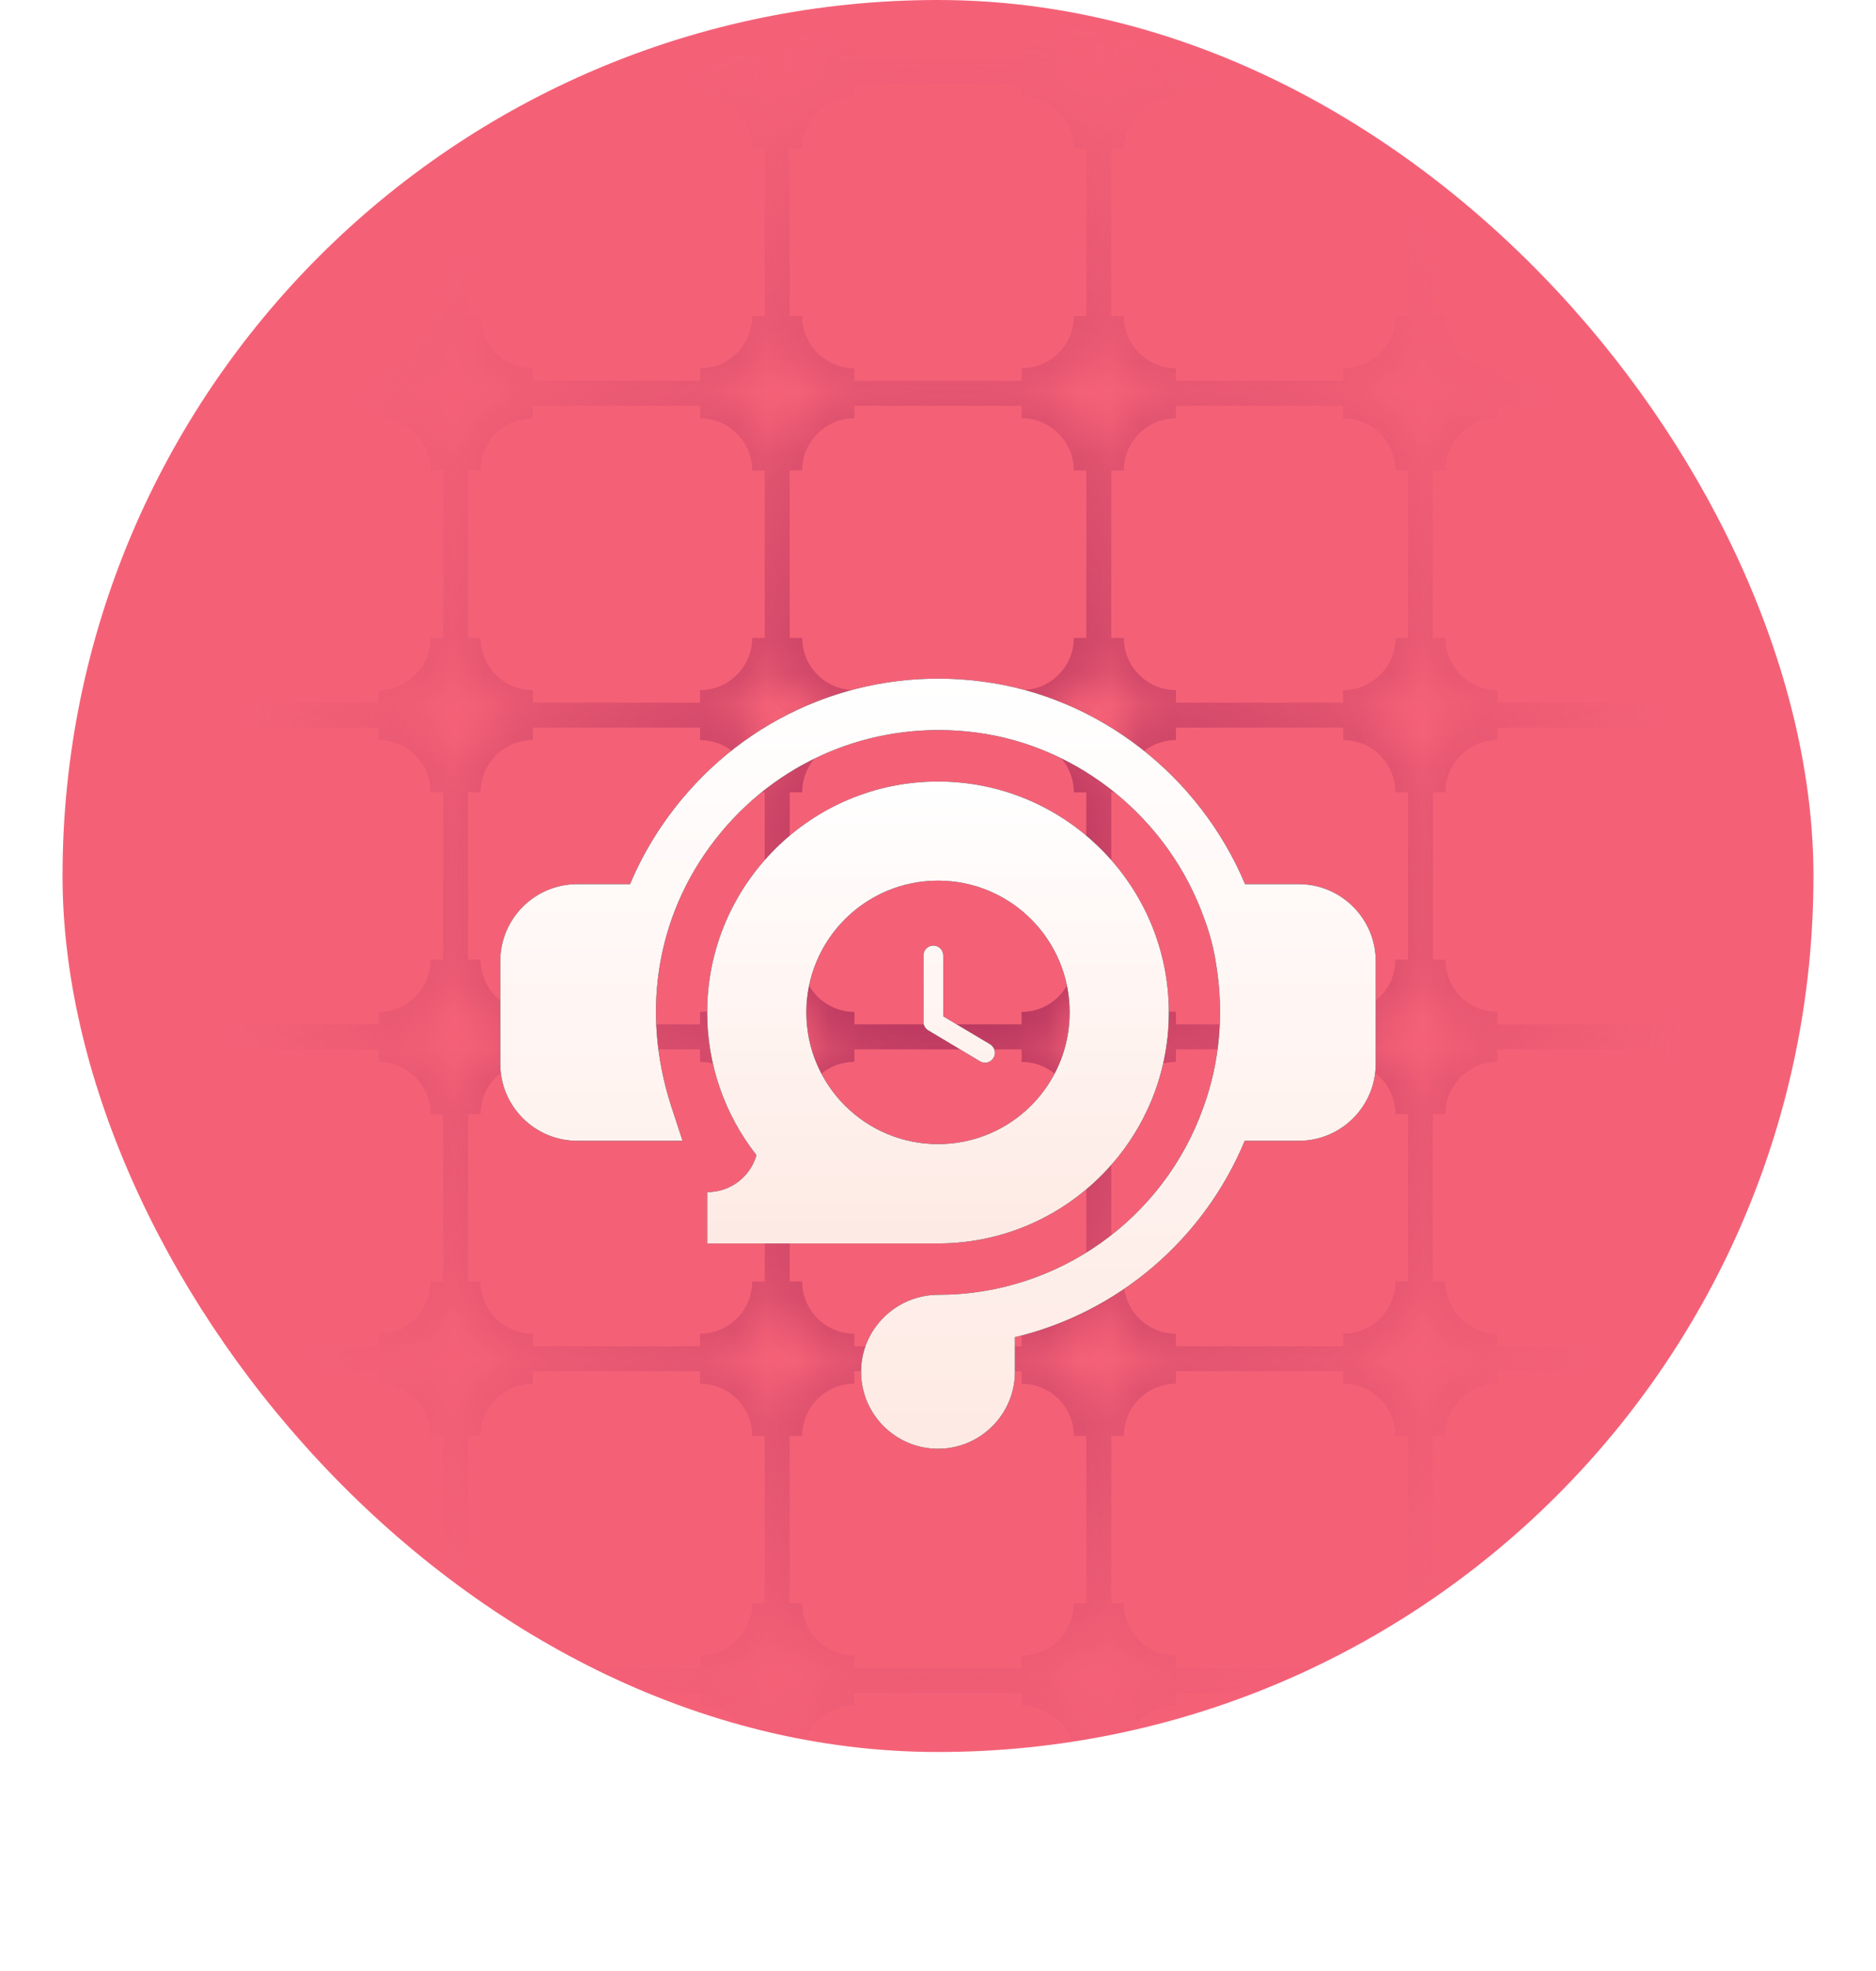 <svg width="60" height="63" viewBox="0 0 60 63" fill="none" xmlns="http://www.w3.org/2000/svg">
<rect x="2" width="56" height="56" rx="28" fill="#F46177"/>
<g clip-path="url(#clip0_5361_20638)">
<mask id="path-3-inside-1_5361_20638" fill="white">
<path d="M35.143 30.674C35.143 32.038 36.248 33.143 37.611 33.143H42.96C44.323 33.143 45.429 32.038 45.429 30.674V25.326C45.429 23.962 44.323 22.857 42.96 22.857H37.611C36.248 22.857 35.143 23.962 35.143 25.326V30.674Z"/>
<path d="M35.143 40.96C35.143 42.323 36.248 43.429 37.611 43.429H42.96C44.323 43.429 45.429 42.323 45.429 40.96V35.611C45.429 34.248 44.323 33.143 42.96 33.143H37.611C36.248 33.143 35.143 34.248 35.143 35.611V40.96Z"/>
<path d="M35.143 51.246C35.143 52.609 36.248 53.714 37.611 53.714H42.96C44.323 53.714 45.429 52.609 45.429 51.246V45.897C45.429 44.534 44.323 43.429 42.96 43.429H37.611C36.248 43.429 35.143 44.534 35.143 45.897V51.246Z"/>
<path d="M35.143 61.531C35.143 62.895 36.248 64 37.611 64H42.96C44.323 64 45.429 62.895 45.429 61.531V56.183C45.429 54.819 44.323 53.714 42.96 53.714H37.611C36.248 53.714 35.143 54.819 35.143 56.183V61.531Z"/>
<path d="M35.143 20.389C35.143 21.752 36.248 22.857 37.611 22.857H42.96C44.323 22.857 45.429 21.752 45.429 20.389V15.04C45.429 13.677 44.323 12.571 42.96 12.571H37.611C36.248 12.571 35.143 13.677 35.143 15.04V20.389Z"/>
<path d="M35.143 10.103C35.143 11.466 36.248 12.571 37.611 12.571H42.96C44.323 12.571 45.429 11.466 45.429 10.103V4.754C45.429 3.391 44.323 2.286 42.96 2.286H37.611C36.248 2.286 35.143 3.391 35.143 4.754V10.103Z"/>
<path d="M35.143 -0.183C35.143 1.181 36.248 2.286 37.611 2.286H42.96C44.323 2.286 45.429 1.181 45.429 -0.183V-5.531C45.429 -6.895 44.323 -8 42.96 -8H37.611C36.248 -8 35.143 -6.895 35.143 -5.531V-0.183Z"/>
<path d="M24.857 30.674C24.857 32.038 25.962 33.143 27.326 33.143H32.674C34.038 33.143 35.143 32.038 35.143 30.674V25.326C35.143 23.962 34.038 22.857 32.674 22.857H27.326C25.962 22.857 24.857 23.962 24.857 25.326V30.674Z"/>
<path d="M24.857 40.96C24.857 42.323 25.962 43.429 27.326 43.429H32.674C34.038 43.429 35.143 42.323 35.143 40.96V35.611C35.143 34.248 34.038 33.143 32.674 33.143H27.326C25.962 33.143 24.857 34.248 24.857 35.611V40.96Z"/>
<path d="M24.857 51.246C24.857 52.609 25.962 53.714 27.326 53.714H32.674C34.038 53.714 35.143 52.609 35.143 51.246V45.897C35.143 44.534 34.038 43.429 32.674 43.429H27.326C25.962 43.429 24.857 44.534 24.857 45.897V51.246Z"/>
<path d="M24.857 61.531C24.857 62.895 25.962 64 27.326 64H32.674C34.038 64 35.143 62.895 35.143 61.531V56.183C35.143 54.819 34.038 53.714 32.674 53.714H27.326C25.962 53.714 24.857 54.819 24.857 56.183V61.531Z"/>
<path d="M24.857 20.389C24.857 21.752 25.962 22.857 27.326 22.857H32.674C34.038 22.857 35.143 21.752 35.143 20.389V15.04C35.143 13.677 34.038 12.571 32.674 12.571H27.326C25.962 12.571 24.857 13.677 24.857 15.04V20.389Z"/>
<path d="M24.857 10.103C24.857 11.466 25.962 12.571 27.326 12.571H32.674C34.038 12.571 35.143 11.466 35.143 10.103V4.754C35.143 3.391 34.038 2.286 32.674 2.286H27.326C25.962 2.286 24.857 3.391 24.857 4.754V10.103Z"/>
<path d="M24.857 -0.183C24.857 1.181 25.962 2.286 27.326 2.286H32.674C34.038 2.286 35.143 1.181 35.143 -0.183V-5.531C35.143 -6.895 34.038 -8 32.674 -8H27.326C25.962 -8 24.857 -6.895 24.857 -5.531V-0.183Z"/>
<path d="M14.571 30.674C14.571 32.038 15.677 33.143 17.04 33.143H22.389C23.752 33.143 24.857 32.038 24.857 30.674V25.326C24.857 23.962 23.752 22.857 22.389 22.857H17.04C15.677 22.857 14.571 23.962 14.571 25.326V30.674Z"/>
<path d="M14.571 40.96C14.571 42.323 15.677 43.429 17.04 43.429H22.389C23.752 43.429 24.857 42.323 24.857 40.96V35.611C24.857 34.248 23.752 33.143 22.389 33.143H17.04C15.677 33.143 14.571 34.248 14.571 35.611V40.96Z"/>
<path d="M14.571 51.246C14.571 52.609 15.677 53.714 17.04 53.714H22.389C23.752 53.714 24.857 52.609 24.857 51.246V45.897C24.857 44.534 23.752 43.429 22.389 43.429H17.04C15.677 43.429 14.571 44.534 14.571 45.897V51.246Z"/>
<path d="M14.571 61.531C14.571 62.895 15.677 64 17.04 64H22.389C23.752 64 24.857 62.895 24.857 61.531V56.183C24.857 54.819 23.752 53.714 22.389 53.714H17.04C15.677 53.714 14.571 54.819 14.571 56.183V61.531Z"/>
<path d="M14.571 20.389C14.571 21.752 15.677 22.857 17.04 22.857H22.389C23.752 22.857 24.857 21.752 24.857 20.389V15.04C24.857 13.677 23.752 12.571 22.389 12.571H17.04C15.677 12.571 14.571 13.677 14.571 15.04V20.389Z"/>
<path d="M14.571 10.103C14.571 11.466 15.677 12.571 17.04 12.571H22.389C23.752 12.571 24.857 11.466 24.857 10.103V4.754C24.857 3.391 23.752 2.286 22.389 2.286H17.04C15.677 2.286 14.571 3.391 14.571 4.754V10.103Z"/>
<path d="M14.571 -0.183C14.571 1.181 15.677 2.286 17.04 2.286H22.389C23.752 2.286 24.857 1.181 24.857 -0.183V-5.531C24.857 -6.895 23.752 -8 22.389 -8H17.04C15.677 -8 14.571 -6.895 14.571 -5.531V-0.183Z"/>
<path d="M4.286 30.674C4.286 32.038 5.391 33.143 6.754 33.143H12.103C13.466 33.143 14.571 32.038 14.571 30.674V25.326C14.571 23.962 13.466 22.857 12.103 22.857H6.754C5.391 22.857 4.286 23.962 4.286 25.326V30.674Z"/>
<path d="M4.286 40.96C4.286 42.323 5.391 43.429 6.754 43.429H12.103C13.466 43.429 14.571 42.323 14.571 40.96V35.611C14.571 34.248 13.466 33.143 12.103 33.143H6.754C5.391 33.143 4.286 34.248 4.286 35.611V40.96Z"/>
<path d="M4.286 51.246C4.286 52.609 5.391 53.714 6.754 53.714H12.103C13.466 53.714 14.571 52.609 14.571 51.246V45.897C14.571 44.534 13.466 43.429 12.103 43.429H6.754C5.391 43.429 4.286 44.534 4.286 45.897V51.246Z"/>
<path d="M4.286 61.531C4.286 62.895 5.391 64 6.754 64H12.103C13.466 64 14.571 62.895 14.571 61.531V56.183C14.571 54.819 13.466 53.714 12.103 53.714H6.754C5.391 53.714 4.286 54.819 4.286 56.183V61.531Z"/>
<path d="M4.286 20.389C4.286 21.752 5.391 22.857 6.754 22.857H12.103C13.466 22.857 14.571 21.752 14.571 20.389V15.04C14.571 13.677 13.466 12.571 12.103 12.571H6.754C5.391 12.571 4.286 13.677 4.286 15.04V20.389Z"/>
<path d="M4.286 10.103C4.286 11.466 5.391 12.571 6.754 12.571H12.103C13.466 12.571 14.571 11.466 14.571 10.103V4.754C14.571 3.391 13.466 2.286 12.103 2.286H6.754C5.391 2.286 4.286 3.391 4.286 4.754V10.103Z"/>
<path d="M4.286 -0.183C4.286 1.181 5.391 2.286 6.754 2.286H12.103C13.466 2.286 14.571 1.181 14.571 -0.183V-5.531C14.571 -6.895 13.466 -8 12.103 -8H6.754C5.391 -8 4.286 -6.895 4.286 -5.531V-0.183Z"/>
<path d="M-6 30.674C-6 32.038 -4.895 33.143 -3.531 33.143H1.817C3.18 33.143 4.286 32.038 4.286 30.674V25.326C4.286 23.962 3.18 22.857 1.817 22.857H-3.531C-4.895 22.857 -6 23.962 -6 25.326V30.674Z"/>
<path d="M-6 40.96C-6 42.323 -4.895 43.429 -3.531 43.429H1.817C3.18 43.429 4.286 42.323 4.286 40.96V35.611C4.286 34.248 3.18 33.143 1.817 33.143H-3.531C-4.895 33.143 -6 34.248 -6 35.611V40.96Z"/>
<path d="M-6 51.246C-6 52.609 -4.895 53.714 -3.531 53.714H1.817C3.18 53.714 4.286 52.609 4.286 51.246V45.897C4.286 44.534 3.18 43.429 1.817 43.429H-3.531C-4.895 43.429 -6 44.534 -6 45.897L-6 51.246Z"/>
<path d="M-6 61.531C-6 62.895 -4.895 64 -3.531 64H1.817C3.18 64 4.286 62.895 4.286 61.531V56.183C4.286 54.819 3.18 53.714 1.817 53.714H-3.531C-4.895 53.714 -6 54.819 -6 56.183V61.531Z"/>
<path d="M-6 20.389C-6 21.752 -4.895 22.857 -3.531 22.857H1.817C3.18 22.857 4.286 21.752 4.286 20.389V15.04C4.286 13.677 3.18 12.571 1.817 12.571H-3.531C-4.895 12.571 -6 13.677 -6 15.04L-6 20.389Z"/>
<path d="M-6 10.103C-6 11.466 -4.895 12.571 -3.531 12.571H1.817C3.18 12.571 4.286 11.466 4.286 10.103V4.754C4.286 3.391 3.18 2.286 1.817 2.286H-3.531C-4.895 2.286 -6 3.391 -6 4.754V10.103Z"/>
<path d="M-6 -0.183C-6 1.181 -4.895 2.286 -3.531 2.286H1.817C3.18 2.286 4.286 1.181 4.286 -0.183V-5.531C4.286 -6.895 3.18 -8 1.817 -8H-3.531C-4.895 -8 -6 -6.895 -6 -5.531V-0.183Z"/>
<path d="M45.429 30.674C45.429 32.038 46.534 33.143 47.897 33.143H53.246C54.609 33.143 55.714 32.038 55.714 30.674V25.326C55.714 23.962 54.609 22.857 53.246 22.857H47.897C46.534 22.857 45.429 23.962 45.429 25.326V30.674Z"/>
<path d="M45.429 40.96C45.429 42.323 46.534 43.429 47.897 43.429H53.246C54.609 43.429 55.714 42.323 55.714 40.96V35.611C55.714 34.248 54.609 33.143 53.246 33.143H47.897C46.534 33.143 45.429 34.248 45.429 35.611V40.96Z"/>
<path d="M45.429 51.246C45.429 52.609 46.534 53.714 47.897 53.714H53.246C54.609 53.714 55.714 52.609 55.714 51.246V45.897C55.714 44.534 54.609 43.429 53.246 43.429H47.897C46.534 43.429 45.429 44.534 45.429 45.897V51.246Z"/>
<path d="M45.429 61.531C45.429 62.895 46.534 64 47.897 64H53.246C54.609 64 55.714 62.895 55.714 61.531V56.183C55.714 54.819 54.609 53.714 53.246 53.714H47.897C46.534 53.714 45.429 54.819 45.429 56.183V61.531Z"/>
<path d="M45.429 20.389C45.429 21.752 46.534 22.857 47.897 22.857H53.246C54.609 22.857 55.714 21.752 55.714 20.389V15.04C55.714 13.677 54.609 12.571 53.246 12.571H47.897C46.534 12.571 45.429 13.677 45.429 15.04V20.389Z"/>
<path d="M45.429 10.103C45.429 11.466 46.534 12.571 47.897 12.571H53.246C54.609 12.571 55.714 11.466 55.714 10.103V4.754C55.714 3.391 54.609 2.286 53.246 2.286H47.897C46.534 2.286 45.429 3.391 45.429 4.754V10.103Z"/>
<path d="M45.429 -0.183C45.429 1.181 46.534 2.286 47.897 2.286H53.246C54.609 2.286 55.714 1.181 55.714 -0.183V-5.531C55.714 -6.895 54.609 -8 53.246 -8H47.897C46.534 -8 45.429 -6.895 45.429 -5.531V-0.183Z"/>
<path d="M55.714 30.674C55.714 32.038 56.819 33.143 58.183 33.143H63.531C64.895 33.143 66 32.038 66 30.674V25.326C66 23.962 64.895 22.857 63.531 22.857H58.183C56.819 22.857 55.714 23.962 55.714 25.326V30.674Z"/>
<path d="M55.714 40.96C55.714 42.323 56.819 43.429 58.183 43.429H63.531C64.895 43.429 66 42.323 66 40.96V35.611C66 34.248 64.895 33.143 63.531 33.143H58.183C56.819 33.143 55.714 34.248 55.714 35.611V40.96Z"/>
<path d="M55.714 51.246C55.714 52.609 56.819 53.714 58.183 53.714H63.531C64.895 53.714 66 52.609 66 51.246V45.897C66 44.534 64.895 43.429 63.531 43.429H58.183C56.819 43.429 55.714 44.534 55.714 45.897V51.246Z"/>
<path d="M55.714 61.531C55.714 62.895 56.819 64 58.183 64H63.531C64.895 64 66 62.895 66 61.531V56.183C66 54.819 64.895 53.714 63.531 53.714H58.183C56.819 53.714 55.714 54.819 55.714 56.183V61.531Z"/>
<path d="M55.714 20.389C55.714 21.752 56.819 22.857 58.183 22.857H63.531C64.895 22.857 66 21.752 66 20.389V15.04C66 13.677 64.895 12.571 63.531 12.571H58.183C56.819 12.571 55.714 13.677 55.714 15.04V20.389Z"/>
<path d="M55.714 10.103C55.714 11.466 56.819 12.571 58.183 12.571H63.531C64.895 12.571 66 11.466 66 10.103V4.754C66 3.391 64.895 2.286 63.531 2.286H58.183C56.819 2.286 55.714 3.391 55.714 4.754V10.103Z"/>
<path d="M55.714 -0.183C55.714 1.181 56.819 2.286 58.183 2.286H63.531C64.895 2.286 66 1.181 66 -0.183V-5.531C66 -6.895 64.895 -8 63.531 -8H58.183C56.819 -8 55.714 -6.895 55.714 -5.531V-0.183Z"/>
</mask>
<path d="M37.611 32.743H42.96V33.543H37.611V32.743ZM45.029 30.674V25.326H45.829V30.674H45.029ZM42.96 23.257H37.611V22.457H42.96V23.257ZM35.543 25.326V30.674H34.743V25.326H35.543ZM37.611 43.029H42.96V43.829H37.611V43.029ZM45.029 40.96V35.611H45.829V40.96H45.029ZM35.543 35.611V40.96H34.743V35.611H35.543ZM37.611 53.314H42.96V54.114H37.611V53.314ZM45.029 51.246V45.897H45.829V51.246H45.029ZM35.543 45.897V51.246H34.743V45.897H35.543ZM45.029 61.531V56.183H45.829V61.531H45.029ZM35.543 56.183V61.531H34.743V56.183H35.543ZM45.029 20.389V15.04H45.829V20.389H45.029ZM42.96 12.971H37.611V12.171H42.96V12.971ZM35.543 15.04V20.389H34.743V15.04H35.543ZM45.029 10.103V4.754H45.829V10.103H45.029ZM42.96 2.686H37.611V1.886H42.96V2.686ZM35.543 4.754V10.103H34.743V4.754H35.543ZM45.029 -0.183V-5.531H45.829V-0.183H45.029ZM35.543 -5.531V-0.183H34.743V-5.531H35.543ZM27.326 32.743H32.674V33.543H27.326V32.743ZM32.674 23.257H27.326V22.457H32.674V23.257ZM25.257 25.326V30.674H24.457V25.326H25.257ZM27.326 43.029H32.674V43.829H27.326V43.029ZM25.257 35.611V40.96H24.457V35.611H25.257ZM27.326 53.314H32.674V54.114H27.326V53.314ZM25.257 45.897V51.246H24.457V45.897H25.257ZM25.257 56.183V61.531H24.457V56.183H25.257ZM32.674 12.971H27.326V12.171H32.674V12.971ZM25.257 15.04V20.389H24.457V15.04H25.257ZM32.674 2.686H27.326V1.886H32.674V2.686ZM25.257 4.754V10.103H24.457V4.754H25.257ZM25.257 -5.531V-0.183H24.457V-5.531H25.257ZM17.04 32.743H22.389V33.543H17.04V32.743ZM22.389 23.257H17.04V22.457H22.389V23.257ZM14.971 25.326V30.674H14.171V25.326H14.971ZM17.04 43.029H22.389V43.829H17.04V43.029ZM14.971 35.611V40.96H14.171V35.611H14.971ZM17.04 53.314H22.389V54.114H17.04V53.314ZM14.971 45.897V51.246H14.171V45.897H14.971ZM14.971 56.183V61.531H14.171V56.183H14.971ZM22.389 12.971H17.04V12.171H22.389V12.971ZM14.971 15.04V20.389H14.171V15.04H14.971ZM22.389 2.686H17.04V1.886H22.389V2.686ZM14.971 4.754V10.103H14.171V4.754H14.971ZM14.971 -5.531V-0.183H14.171V-5.531H14.971ZM6.754 32.743H12.103V33.543H6.754V32.743ZM12.103 23.257H6.754V22.457H12.103V23.257ZM4.686 25.326V30.674H3.886V25.326H4.686ZM6.754 43.029H12.103V43.829H6.754V43.029ZM4.686 35.611V40.96H3.886V35.611H4.686ZM6.754 53.314H12.103V54.114H6.754V53.314ZM4.686 45.897V51.246H3.886V45.897H4.686ZM4.686 56.183V61.531H3.886V56.183H4.686ZM12.103 12.971H6.754V12.171H12.103V12.971ZM4.686 15.04V20.389H3.886V15.04H4.686ZM12.103 2.686H6.754V1.886H12.103V2.686ZM4.686 4.754V10.103H3.886V4.754H4.686ZM4.686 -5.531V-0.183H3.886V-5.531H4.686ZM-3.531 32.743H1.817V33.543H-3.531V32.743ZM1.817 23.257H-3.531V22.457H1.817V23.257ZM-3.531 43.029H1.817V43.829H-3.531V43.029ZM-3.531 53.314H1.817V54.114H-3.531V53.314ZM1.817 12.971H-3.531V12.171H1.817V12.971ZM1.817 2.686H-3.531V1.886H1.817V2.686ZM47.897 32.743H53.246V33.543H47.897V32.743ZM55.314 30.674V25.326H56.114V30.674H55.314ZM53.246 23.257H47.897V22.457H53.246V23.257ZM47.897 43.029H53.246V43.829H47.897V43.029ZM55.314 40.96V35.611H56.114V40.96H55.314ZM47.897 53.314H53.246V54.114H47.897V53.314ZM55.314 51.246V45.897H56.114V51.246H55.314ZM55.314 61.531V56.183H56.114V61.531H55.314ZM55.314 20.389V15.04H56.114V20.389H55.314ZM53.246 12.971H47.897V12.171H53.246V12.971ZM55.314 10.103V4.754H56.114V10.103H55.314ZM53.246 2.686H47.897V1.886H53.246V2.686ZM55.314 -0.183V-5.531H56.114V-0.183H55.314ZM58.183 32.743H63.531V33.543H58.183V32.743ZM63.531 23.257H58.183V22.457H63.531V23.257ZM58.183 43.029H63.531V43.829H58.183V43.029ZM58.183 53.314H63.531V54.114H58.183V53.314ZM63.531 12.971H58.183V12.171H63.531V12.971ZM63.531 2.686H58.183V1.886H63.531V2.686ZM37.611 23.657C36.69 23.657 35.943 24.404 35.943 25.326H34.343C34.343 23.52 35.806 22.057 37.611 22.057V23.657ZM44.629 25.326C44.629 24.404 43.882 23.657 42.96 23.657V22.057C44.765 22.057 46.229 23.52 46.229 25.326H44.629ZM42.96 32.343C43.882 32.343 44.629 31.596 44.629 30.674H46.229C46.229 32.48 44.765 33.943 42.96 33.943V32.343ZM37.611 33.943C35.806 33.943 34.343 32.48 34.343 30.674H35.943C35.943 31.596 36.69 32.343 37.611 32.343V33.943ZM37.611 33.943C36.69 33.943 35.943 34.69 35.943 35.611H34.343C34.343 33.806 35.806 32.343 37.611 32.343V33.943ZM44.629 35.611C44.629 34.69 43.882 33.943 42.96 33.943V32.343C44.765 32.343 46.229 33.806 46.229 35.611H44.629ZM42.96 42.629C43.882 42.629 44.629 41.882 44.629 40.96H46.229C46.229 42.765 44.765 44.229 42.96 44.229V42.629ZM37.611 44.229C35.806 44.229 34.343 42.765 34.343 40.96H35.943C35.943 41.882 36.69 42.629 37.611 42.629V44.229ZM37.611 44.229C36.69 44.229 35.943 44.976 35.943 45.897H34.343C34.343 44.092 35.806 42.629 37.611 42.629V44.229ZM44.629 45.897C44.629 44.976 43.882 44.229 42.96 44.229V42.629C44.765 42.629 46.229 44.092 46.229 45.897H44.629ZM42.96 52.914C43.882 52.914 44.629 52.167 44.629 51.246H46.229C46.229 53.051 44.765 54.514 42.96 54.514V52.914ZM37.611 54.514C35.806 54.514 34.343 53.051 34.343 51.246H35.943C35.943 52.167 36.69 52.914 37.611 52.914V54.514ZM37.611 63.2H42.96V64.8H37.611V63.2ZM37.611 54.514C36.69 54.514 35.943 55.261 35.943 56.183H34.343C34.343 54.378 35.806 52.914 37.611 52.914V54.514ZM44.629 56.183C44.629 55.261 43.882 54.514 42.96 54.514V52.914C44.765 52.914 46.229 54.378 46.229 56.183H44.629ZM42.96 63.2C43.882 63.2 44.629 62.453 44.629 61.531H46.229C46.229 63.337 44.765 64.8 42.96 64.8V63.2ZM37.611 64.8C35.806 64.8 34.343 63.337 34.343 61.531H35.943C35.943 62.453 36.69 63.2 37.611 63.2V64.8ZM37.611 13.371C36.69 13.371 35.943 14.118 35.943 15.04H34.343C34.343 13.235 35.806 11.771 37.611 11.771V13.371ZM44.629 15.04C44.629 14.118 43.882 13.371 42.96 13.371V11.771C44.765 11.771 46.229 13.235 46.229 15.04H44.629ZM42.96 22.057C43.882 22.057 44.629 21.31 44.629 20.389H46.229C46.229 22.194 44.765 23.657 42.96 23.657V22.057ZM37.611 23.657C35.806 23.657 34.343 22.194 34.343 20.389H35.943C35.943 21.31 36.69 22.057 37.611 22.057V23.657ZM37.611 3.086C36.69 3.086 35.943 3.833 35.943 4.754H34.343C34.343 2.949 35.806 1.486 37.611 1.486V3.086ZM44.629 4.754C44.629 3.833 43.882 3.086 42.96 3.086V1.486C44.765 1.486 46.229 2.949 46.229 4.754H44.629ZM42.96 11.771C43.882 11.771 44.629 11.024 44.629 10.103H46.229C46.229 11.908 44.765 13.371 42.96 13.371V11.771ZM37.611 13.371C35.806 13.371 34.343 11.908 34.343 10.103H35.943C35.943 11.024 36.69 11.771 37.611 11.771V13.371ZM42.96 -7.2H37.611V-8.8H42.96V-7.2ZM37.611 -7.2C36.69 -7.2 35.943 -6.453 35.943 -5.531H34.343C34.343 -7.337 35.806 -8.8 37.611 -8.8V-7.2ZM44.629 -5.531C44.629 -6.453 43.882 -7.2 42.96 -7.2V-8.8C44.765 -8.8 46.229 -7.337 46.229 -5.531H44.629ZM42.96 1.486C43.882 1.486 44.629 0.739 44.629 -0.183H46.229C46.229 1.622 44.765 3.086 42.96 3.086V1.486ZM37.611 3.086C35.806 3.086 34.343 1.622 34.343 -0.183H35.943C35.943 0.739 36.69 1.486 37.611 1.486V3.086ZM27.326 23.657C26.404 23.657 25.657 24.404 25.657 25.326H24.057C24.057 23.52 25.52 22.057 27.326 22.057V23.657ZM34.343 25.326C34.343 24.404 33.596 23.657 32.674 23.657V22.057C34.48 22.057 35.943 23.52 35.943 25.326H34.343ZM32.674 32.343C33.596 32.343 34.343 31.596 34.343 30.674H35.943C35.943 32.48 34.48 33.943 32.674 33.943V32.343ZM27.326 33.943C25.52 33.943 24.057 32.48 24.057 30.674H25.657C25.657 31.596 26.404 32.343 27.326 32.343V33.943ZM27.326 33.943C26.404 33.943 25.657 34.69 25.657 35.611H24.057C24.057 33.806 25.52 32.343 27.326 32.343V33.943ZM34.343 35.611C34.343 34.69 33.596 33.943 32.674 33.943V32.343C34.48 32.343 35.943 33.806 35.943 35.611H34.343ZM32.674 42.629C33.596 42.629 34.343 41.882 34.343 40.96H35.943C35.943 42.765 34.48 44.229 32.674 44.229V42.629ZM27.326 44.229C25.52 44.229 24.057 42.765 24.057 40.96H25.657C25.657 41.882 26.404 42.629 27.326 42.629V44.229ZM27.326 44.229C26.404 44.229 25.657 44.976 25.657 45.897H24.057C24.057 44.092 25.52 42.629 27.326 42.629V44.229ZM34.343 45.897C34.343 44.976 33.596 44.229 32.674 44.229V42.629C34.48 42.629 35.943 44.092 35.943 45.897H34.343ZM32.674 52.914C33.596 52.914 34.343 52.167 34.343 51.246H35.943C35.943 53.051 34.48 54.514 32.674 54.514V52.914ZM27.326 54.514C25.52 54.514 24.057 53.051 24.057 51.246H25.657C25.657 52.167 26.404 52.914 27.326 52.914V54.514ZM27.326 63.2H32.674V64.8H27.326V63.2ZM27.326 54.514C26.404 54.514 25.657 55.261 25.657 56.183H24.057C24.057 54.378 25.52 52.914 27.326 52.914V54.514ZM34.343 56.183C34.343 55.261 33.596 54.514 32.674 54.514V52.914C34.48 52.914 35.943 54.378 35.943 56.183H34.343ZM32.674 63.2C33.596 63.2 34.343 62.453 34.343 61.531H35.943C35.943 63.337 34.48 64.8 32.674 64.8V63.2ZM27.326 64.8C25.52 64.8 24.057 63.337 24.057 61.531H25.657C25.657 62.453 26.404 63.2 27.326 63.2V64.8ZM27.326 13.371C26.404 13.371 25.657 14.118 25.657 15.04H24.057C24.057 13.235 25.52 11.771 27.326 11.771V13.371ZM34.343 15.04C34.343 14.118 33.596 13.371 32.674 13.371V11.771C34.48 11.771 35.943 13.235 35.943 15.04H34.343ZM32.674 22.057C33.596 22.057 34.343 21.31 34.343 20.389H35.943C35.943 22.194 34.48 23.657 32.674 23.657V22.057ZM27.326 23.657C25.52 23.657 24.057 22.194 24.057 20.389H25.657C25.657 21.31 26.404 22.057 27.326 22.057V23.657ZM27.326 3.086C26.404 3.086 25.657 3.833 25.657 4.754H24.057C24.057 2.949 25.52 1.486 27.326 1.486V3.086ZM34.343 4.754C34.343 3.833 33.596 3.086 32.674 3.086V1.486C34.48 1.486 35.943 2.949 35.943 4.754H34.343ZM32.674 11.771C33.596 11.771 34.343 11.024 34.343 10.103H35.943C35.943 11.908 34.48 13.371 32.674 13.371V11.771ZM27.326 13.371C25.52 13.371 24.057 11.908 24.057 10.103H25.657C25.657 11.024 26.404 11.771 27.326 11.771V13.371ZM32.674 -7.2H27.326V-8.8H32.674V-7.2ZM27.326 -7.2C26.404 -7.2 25.657 -6.453 25.657 -5.531H24.057C24.057 -7.337 25.52 -8.8 27.326 -8.8V-7.2ZM34.343 -5.531C34.343 -6.453 33.596 -7.2 32.674 -7.2V-8.8C34.48 -8.8 35.943 -7.337 35.943 -5.531H34.343ZM32.674 1.486C33.596 1.486 34.343 0.739 34.343 -0.183H35.943C35.943 1.622 34.48 3.086 32.674 3.086V1.486ZM27.326 3.086C25.52 3.086 24.057 1.622 24.057 -0.183H25.657C25.657 0.739 26.404 1.486 27.326 1.486V3.086ZM17.04 23.657C16.119 23.657 15.371 24.404 15.371 25.326H13.771C13.771 23.52 15.235 22.057 17.04 22.057V23.657ZM24.057 25.326C24.057 24.404 23.31 23.657 22.389 23.657V22.057C24.194 22.057 25.657 23.52 25.657 25.326H24.057ZM22.389 32.343C23.31 32.343 24.057 31.596 24.057 30.674H25.657C25.657 32.48 24.194 33.943 22.389 33.943V32.343ZM17.04 33.943C15.235 33.943 13.771 32.48 13.771 30.674H15.371C15.371 31.596 16.119 32.343 17.04 32.343V33.943ZM17.04 33.943C16.119 33.943 15.371 34.69 15.371 35.611H13.771C13.771 33.806 15.235 32.343 17.04 32.343V33.943ZM24.057 35.611C24.057 34.69 23.31 33.943 22.389 33.943V32.343C24.194 32.343 25.657 33.806 25.657 35.611H24.057ZM22.389 42.629C23.31 42.629 24.057 41.882 24.057 40.96H25.657C25.657 42.765 24.194 44.229 22.389 44.229V42.629ZM17.04 44.229C15.235 44.229 13.771 42.765 13.771 40.96H15.371C15.371 41.882 16.119 42.629 17.04 42.629V44.229ZM17.04 44.229C16.119 44.229 15.371 44.976 15.371 45.897H13.771C13.771 44.092 15.235 42.629 17.04 42.629V44.229ZM24.057 45.897C24.057 44.976 23.31 44.229 22.389 44.229V42.629C24.194 42.629 25.657 44.092 25.657 45.897H24.057ZM22.389 52.914C23.31 52.914 24.057 52.167 24.057 51.246H25.657C25.657 53.051 24.194 54.514 22.389 54.514V52.914ZM17.04 54.514C15.235 54.514 13.771 53.051 13.771 51.246H15.371C15.371 52.167 16.119 52.914 17.04 52.914V54.514ZM17.04 63.2H22.389V64.8H17.04V63.2ZM17.04 54.514C16.119 54.514 15.371 55.261 15.371 56.183H13.771C13.771 54.378 15.235 52.914 17.04 52.914V54.514ZM24.057 56.183C24.057 55.261 23.31 54.514 22.389 54.514V52.914C24.194 52.914 25.657 54.378 25.657 56.183H24.057ZM22.389 63.2C23.31 63.2 24.057 62.453 24.057 61.531H25.657C25.657 63.337 24.194 64.8 22.389 64.8V63.2ZM17.04 64.8C15.235 64.8 13.771 63.337 13.771 61.531H15.371C15.371 62.453 16.119 63.2 17.04 63.2V64.8ZM17.04 13.371C16.119 13.371 15.371 14.118 15.371 15.04H13.771C13.771 13.235 15.235 11.771 17.04 11.771V13.371ZM24.057 15.04C24.057 14.118 23.31 13.371 22.389 13.371V11.771C24.194 11.771 25.657 13.235 25.657 15.04H24.057ZM22.389 22.057C23.31 22.057 24.057 21.31 24.057 20.389H25.657C25.657 22.194 24.194 23.657 22.389 23.657V22.057ZM17.04 23.657C15.235 23.657 13.771 22.194 13.771 20.389H15.371C15.371 21.31 16.119 22.057 17.04 22.057V23.657ZM17.04 3.086C16.119 3.086 15.371 3.833 15.371 4.754H13.771C13.771 2.949 15.235 1.486 17.04 1.486V3.086ZM24.057 4.754C24.057 3.833 23.31 3.086 22.389 3.086V1.486C24.194 1.486 25.657 2.949 25.657 4.754H24.057ZM22.389 11.771C23.31 11.771 24.057 11.024 24.057 10.103H25.657C25.657 11.908 24.194 13.371 22.389 13.371V11.771ZM17.04 13.371C15.235 13.371 13.771 11.908 13.771 10.103H15.371C15.371 11.024 16.119 11.771 17.04 11.771V13.371ZM22.389 -7.2H17.04V-8.8H22.389V-7.2ZM17.04 -7.2C16.119 -7.2 15.371 -6.453 15.371 -5.531H13.771C13.771 -7.337 15.235 -8.8 17.04 -8.8V-7.2ZM24.057 -5.531C24.057 -6.453 23.31 -7.2 22.389 -7.2V-8.8C24.194 -8.8 25.657 -7.337 25.657 -5.531H24.057ZM22.389 1.486C23.31 1.486 24.057 0.739 24.057 -0.183H25.657C25.657 1.622 24.194 3.086 22.389 3.086V1.486ZM17.04 3.086C15.235 3.086 13.771 1.622 13.771 -0.183H15.371C15.371 0.739 16.119 1.486 17.04 1.486V3.086ZM6.754 23.657C5.833 23.657 5.086 24.404 5.086 25.326H3.486C3.486 23.52 4.949 22.057 6.754 22.057V23.657ZM13.771 25.326C13.771 24.404 13.024 23.657 12.103 23.657V22.057C13.908 22.057 15.371 23.52 15.371 25.326H13.771ZM12.103 32.343C13.024 32.343 13.771 31.596 13.771 30.674H15.371C15.371 32.48 13.908 33.943 12.103 33.943V32.343ZM6.754 33.943C4.949 33.943 3.486 32.48 3.486 30.674H5.086C5.086 31.596 5.833 32.343 6.754 32.343V33.943ZM6.754 33.943C5.833 33.943 5.086 34.69 5.086 35.611H3.486C3.486 33.806 4.949 32.343 6.754 32.343V33.943ZM13.771 35.611C13.771 34.69 13.024 33.943 12.103 33.943V32.343C13.908 32.343 15.371 33.806 15.371 35.611H13.771ZM12.103 42.629C13.024 42.629 13.771 41.882 13.771 40.96H15.371C15.371 42.765 13.908 44.229 12.103 44.229V42.629ZM6.754 44.229C4.949 44.229 3.486 42.765 3.486 40.96H5.086C5.086 41.882 5.833 42.629 6.754 42.629V44.229ZM6.754 44.229C5.833 44.229 5.086 44.976 5.086 45.897H3.486C3.486 44.092 4.949 42.629 6.754 42.629V44.229ZM13.771 45.897C13.771 44.976 13.024 44.229 12.103 44.229V42.629C13.908 42.629 15.371 44.092 15.371 45.897H13.771ZM12.103 52.914C13.024 52.914 13.771 52.167 13.771 51.246H15.371C15.371 53.051 13.908 54.514 12.103 54.514V52.914ZM6.754 54.514C4.949 54.514 3.486 53.051 3.486 51.246H5.086C5.086 52.167 5.833 52.914 6.754 52.914V54.514ZM6.754 63.2H12.103V64.8H6.754V63.2ZM6.754 54.514C5.833 54.514 5.086 55.261 5.086 56.183H3.486C3.486 54.378 4.949 52.914 6.754 52.914V54.514ZM13.771 56.183C13.771 55.261 13.024 54.514 12.103 54.514V52.914C13.908 52.914 15.371 54.378 15.371 56.183H13.771ZM12.103 63.2C13.024 63.2 13.771 62.453 13.771 61.531H15.371C15.371 63.337 13.908 64.8 12.103 64.8V63.2ZM6.754 64.8C4.949 64.8 3.486 63.337 3.486 61.531H5.086C5.086 62.453 5.833 63.2 6.754 63.2V64.8ZM6.754 13.371C5.833 13.371 5.086 14.118 5.086 15.04H3.486C3.486 13.235 4.949 11.771 6.754 11.771V13.371ZM13.771 15.04C13.771 14.118 13.024 13.371 12.103 13.371V11.771C13.908 11.771 15.371 13.235 15.371 15.04H13.771ZM12.103 22.057C13.024 22.057 13.771 21.31 13.771 20.389H15.371C15.371 22.194 13.908 23.657 12.103 23.657V22.057ZM6.754 23.657C4.949 23.657 3.486 22.194 3.486 20.389H5.086C5.086 21.31 5.833 22.057 6.754 22.057V23.657ZM6.754 3.086C5.833 3.086 5.086 3.833 5.086 4.754H3.486C3.486 2.949 4.949 1.486 6.754 1.486V3.086ZM13.771 4.754C13.771 3.833 13.024 3.086 12.103 3.086V1.486C13.908 1.486 15.371 2.949 15.371 4.754H13.771ZM12.103 11.771C13.024 11.771 13.771 11.024 13.771 10.103H15.371C15.371 11.908 13.908 13.371 12.103 13.371V11.771ZM6.754 13.371C4.949 13.371 3.486 11.908 3.486 10.103H5.086C5.086 11.024 5.833 11.771 6.754 11.771V13.371ZM12.103 -7.2H6.754V-8.8H12.103V-7.2ZM6.754 -7.2C5.833 -7.2 5.086 -6.453 5.086 -5.531H3.486C3.486 -7.337 4.949 -8.8 6.754 -8.8V-7.2ZM13.771 -5.531C13.771 -6.453 13.024 -7.2 12.103 -7.2V-8.8C13.908 -8.8 15.371 -7.337 15.371 -5.531H13.771ZM12.103 1.486C13.024 1.486 13.771 0.739 13.771 -0.183H15.371C15.371 1.622 13.908 3.086 12.103 3.086V1.486ZM6.754 3.086C4.949 3.086 3.486 1.622 3.486 -0.183H5.086C5.086 0.739 5.833 1.486 6.754 1.486V3.086ZM-5.2 25.326V30.674H-6.8V25.326H-5.2ZM-3.531 23.657C-4.453 23.657 -5.2 24.404 -5.2 25.326H-6.8C-6.8 23.52 -5.337 22.057 -3.531 22.057V23.657ZM3.486 25.326C3.486 24.404 2.739 23.657 1.817 23.657V22.057C3.622 22.057 5.086 23.52 5.086 25.326H3.486ZM1.817 32.343C2.739 32.343 3.486 31.596 3.486 30.674H5.086C5.086 32.48 3.622 33.943 1.817 33.943V32.343ZM-3.531 33.943C-5.337 33.943 -6.8 32.48 -6.8 30.674H-5.2C-5.2 31.596 -4.453 32.343 -3.531 32.343V33.943ZM-5.2 35.611V40.96H-6.8V35.611H-5.2ZM-3.531 33.943C-4.453 33.943 -5.2 34.69 -5.2 35.611H-6.8C-6.8 33.806 -5.337 32.343 -3.531 32.343V33.943ZM3.486 35.611C3.486 34.69 2.739 33.943 1.817 33.943V32.343C3.622 32.343 5.086 33.806 5.086 35.611H3.486ZM1.817 42.629C2.739 42.629 3.486 41.882 3.486 40.96H5.086C5.086 42.765 3.622 44.229 1.817 44.229V42.629ZM-3.531 44.229C-5.337 44.229 -6.8 42.765 -6.8 40.96H-5.2C-5.2 41.882 -4.453 42.629 -3.531 42.629V44.229ZM-5.2 45.897L-5.2 51.246H-6.8L-6.8 45.897H-5.2ZM-3.531 44.229C-4.453 44.229 -5.2 44.976 -5.2 45.897H-6.8C-6.8 44.092 -5.337 42.629 -3.531 42.629V44.229ZM3.486 45.897C3.486 44.976 2.739 44.229 1.817 44.229V42.629C3.622 42.629 5.086 44.092 5.086 45.897H3.486ZM1.817 52.914C2.739 52.914 3.486 52.167 3.486 51.246H5.086C5.086 53.051 3.622 54.514 1.817 54.514V52.914ZM-3.531 54.514C-5.337 54.514 -6.8 53.051 -6.8 51.246H-5.2C-5.2 52.167 -4.453 52.914 -3.531 52.914V54.514ZM-3.531 63.2H1.817V64.8H-3.531V63.2ZM-5.2 56.183V61.531H-6.8V56.183H-5.2ZM-3.531 54.514C-4.453 54.514 -5.2 55.261 -5.2 56.183H-6.8C-6.8 54.378 -5.337 52.914 -3.531 52.914V54.514ZM3.486 56.183C3.486 55.261 2.739 54.514 1.817 54.514V52.914C3.622 52.914 5.086 54.378 5.086 56.183H3.486ZM1.817 63.2C2.739 63.2 3.486 62.453 3.486 61.531H5.086C5.086 63.337 3.622 64.8 1.817 64.8V63.2ZM-3.531 64.8C-5.337 64.8 -6.8 63.337 -6.8 61.531H-5.2C-5.2 62.453 -4.453 63.2 -3.531 63.2V64.8ZM-5.2 15.04L-5.2 20.389H-6.8L-6.8 15.04H-5.2ZM-3.531 13.371C-4.453 13.371 -5.2 14.118 -5.2 15.04H-6.8C-6.8 13.235 -5.337 11.771 -3.531 11.771V13.371ZM3.486 15.04C3.486 14.118 2.739 13.371 1.817 13.371V11.771C3.622 11.771 5.086 13.235 5.086 15.04H3.486ZM1.817 22.057C2.739 22.057 3.486 21.31 3.486 20.389H5.086C5.086 22.194 3.622 23.657 1.817 23.657V22.057ZM-3.531 23.657C-5.337 23.657 -6.8 22.194 -6.8 20.389H-5.2C-5.2 21.31 -4.453 22.057 -3.531 22.057V23.657ZM-5.2 4.754V10.103H-6.8V4.754H-5.2ZM-3.531 3.086C-4.453 3.086 -5.2 3.833 -5.2 4.754H-6.8C-6.8 2.949 -5.337 1.486 -3.531 1.486V3.086ZM3.486 4.754C3.486 3.833 2.739 3.086 1.817 3.086V1.486C3.622 1.486 5.086 2.949 5.086 4.754H3.486ZM1.817 11.771C2.739 11.771 3.486 11.024 3.486 10.103H5.086C5.086 11.908 3.622 13.371 1.817 13.371V11.771ZM-3.531 13.371C-5.337 13.371 -6.8 11.908 -6.8 10.103H-5.2C-5.2 11.024 -4.453 11.771 -3.531 11.771V13.371ZM1.817 -7.2H-3.531L-3.531 -8.8H1.817V-7.2ZM-5.2 -5.531V-0.183H-6.8V-5.531H-5.2ZM-3.531 -7.2C-4.453 -7.2 -5.2 -6.453 -5.2 -5.531H-6.8C-6.8 -7.337 -5.337 -8.8 -3.531 -8.8L-3.531 -7.2ZM3.486 -5.531C3.486 -6.453 2.739 -7.2 1.817 -7.2V-8.8C3.622 -8.8 5.086 -7.337 5.086 -5.531H3.486ZM1.817 1.486C2.739 1.486 3.486 0.739 3.486 -0.183H5.086C5.086 1.622 3.622 3.086 1.817 3.086V1.486ZM-3.531 3.086C-5.337 3.086 -6.8 1.622 -6.8 -0.183H-5.2C-5.2 0.739 -4.453 1.486 -3.531 1.486V3.086ZM47.897 23.657C46.976 23.657 46.229 24.404 46.229 25.326H44.629C44.629 23.52 46.092 22.057 47.897 22.057V23.657ZM54.914 25.326C54.914 24.404 54.167 23.657 53.246 23.657V22.057C55.051 22.057 56.514 23.52 56.514 25.326H54.914ZM53.246 32.343C54.167 32.343 54.914 31.596 54.914 30.674H56.514C56.514 32.48 55.051 33.943 53.246 33.943V32.343ZM47.897 33.943C46.092 33.943 44.629 32.48 44.629 30.674H46.229C46.229 31.596 46.976 32.343 47.897 32.343V33.943ZM47.897 33.943C46.976 33.943 46.229 34.69 46.229 35.611H44.629C44.629 33.806 46.092 32.343 47.897 32.343V33.943ZM54.914 35.611C54.914 34.69 54.167 33.943 53.246 33.943V32.343C55.051 32.343 56.514 33.806 56.514 35.611H54.914ZM53.246 42.629C54.167 42.629 54.914 41.882 54.914 40.96H56.514C56.514 42.765 55.051 44.229 53.246 44.229V42.629ZM47.897 44.229C46.092 44.229 44.629 42.765 44.629 40.96H46.229C46.229 41.882 46.976 42.629 47.897 42.629V44.229ZM47.897 44.229C46.976 44.229 46.229 44.976 46.229 45.897H44.629C44.629 44.092 46.092 42.629 47.897 42.629V44.229ZM54.914 45.897C54.914 44.976 54.167 44.229 53.246 44.229V42.629C55.051 42.629 56.514 44.092 56.514 45.897H54.914ZM53.246 52.914C54.167 52.914 54.914 52.167 54.914 51.246H56.514C56.514 53.051 55.051 54.514 53.246 54.514V52.914ZM47.897 54.514C46.092 54.514 44.629 53.051 44.629 51.246H46.229C46.229 52.167 46.976 52.914 47.897 52.914V54.514ZM47.897 63.2H53.246V64.8H47.897V63.2ZM47.897 54.514C46.976 54.514 46.229 55.261 46.229 56.183H44.629C44.629 54.378 46.092 52.914 47.897 52.914V54.514ZM54.914 56.183C54.914 55.261 54.167 54.514 53.246 54.514V52.914C55.051 52.914 56.514 54.378 56.514 56.183H54.914ZM53.246 63.2C54.167 63.2 54.914 62.453 54.914 61.531H56.514C56.514 63.337 55.051 64.8 53.246 64.8V63.2ZM47.897 64.8C46.092 64.8 44.629 63.337 44.629 61.531H46.229C46.229 62.453 46.976 63.2 47.897 63.2V64.8ZM47.897 13.371C46.976 13.371 46.229 14.118 46.229 15.04H44.629C44.629 13.235 46.092 11.771 47.897 11.771V13.371ZM54.914 15.04C54.914 14.118 54.167 13.371 53.246 13.371V11.771C55.051 11.771 56.514 13.235 56.514 15.04H54.914ZM53.246 22.057C54.167 22.057 54.914 21.31 54.914 20.389H56.514C56.514 22.194 55.051 23.657 53.246 23.657V22.057ZM47.897 23.657C46.092 23.657 44.629 22.194 44.629 20.389H46.229C46.229 21.31 46.976 22.057 47.897 22.057V23.657ZM47.897 3.086C46.976 3.086 46.229 3.833 46.229 4.754H44.629C44.629 2.949 46.092 1.486 47.897 1.486V3.086ZM54.914 4.754C54.914 3.833 54.167 3.086 53.246 3.086V1.486C55.051 1.486 56.514 2.949 56.514 4.754H54.914ZM53.246 11.771C54.167 11.771 54.914 11.024 54.914 10.103H56.514C56.514 11.908 55.051 13.371 53.246 13.371V11.771ZM47.897 13.371C46.092 13.371 44.629 11.908 44.629 10.103H46.229C46.229 11.024 46.976 11.771 47.897 11.771V13.371ZM53.246 -7.2H47.897V-8.8H53.246V-7.2ZM47.897 -7.2C46.976 -7.2 46.229 -6.453 46.229 -5.531H44.629C44.629 -7.337 46.092 -8.8 47.897 -8.8V-7.2ZM54.914 -5.531C54.914 -6.453 54.167 -7.2 53.246 -7.2V-8.8C55.051 -8.8 56.514 -7.337 56.514 -5.531H54.914ZM53.246 1.486C54.167 1.486 54.914 0.739 54.914 -0.183H56.514C56.514 1.622 55.051 3.086 53.246 3.086V1.486ZM47.897 3.086C46.092 3.086 44.629 1.622 44.629 -0.183H46.229C46.229 0.739 46.976 1.486 47.897 1.486V3.086ZM65.2 30.674V25.326H66.8V30.674H65.2ZM58.183 23.657C57.261 23.657 56.514 24.404 56.514 25.326H54.914C54.914 23.52 56.378 22.057 58.183 22.057V23.657ZM65.2 25.326C65.2 24.404 64.453 23.657 63.531 23.657V22.057C65.337 22.057 66.8 23.52 66.8 25.326H65.2ZM63.531 32.343C64.453 32.343 65.2 31.596 65.2 30.674H66.8C66.8 32.48 65.337 33.943 63.531 33.943V32.343ZM58.183 33.943C56.378 33.943 54.914 32.48 54.914 30.674H56.514C56.514 31.596 57.261 32.343 58.183 32.343V33.943ZM65.2 40.96V35.611H66.8V40.96H65.2ZM58.183 33.943C57.261 33.943 56.514 34.69 56.514 35.611H54.914C54.914 33.806 56.378 32.343 58.183 32.343V33.943ZM65.2 35.611C65.2 34.69 64.453 33.943 63.531 33.943V32.343C65.337 32.343 66.8 33.806 66.8 35.611H65.2ZM63.531 42.629C64.453 42.629 65.2 41.882 65.2 40.96H66.8C66.8 42.765 65.337 44.229 63.531 44.229V42.629ZM58.183 44.229C56.378 44.229 54.914 42.765 54.914 40.96H56.514C56.514 41.882 57.261 42.629 58.183 42.629V44.229ZM65.2 51.246V45.897H66.8V51.246H65.2ZM58.183 44.229C57.261 44.229 56.514 44.976 56.514 45.897H54.914C54.914 44.092 56.378 42.629 58.183 42.629V44.229ZM65.2 45.897C65.2 44.976 64.453 44.229 63.531 44.229V42.629C65.337 42.629 66.8 44.092 66.8 45.897H65.2ZM63.531 52.914C64.453 52.914 65.2 52.167 65.2 51.246H66.8C66.8 53.051 65.337 54.514 63.531 54.514V52.914ZM58.183 54.514C56.378 54.514 54.914 53.051 54.914 51.246H56.514C56.514 52.167 57.261 52.914 58.183 52.914V54.514ZM58.183 63.2H63.531V64.8H58.183V63.2ZM65.2 61.531V56.183H66.8V61.531H65.2ZM58.183 54.514C57.261 54.514 56.514 55.261 56.514 56.183H54.914C54.914 54.378 56.378 52.914 58.183 52.914V54.514ZM65.2 56.183C65.2 55.261 64.453 54.514 63.531 54.514V52.914C65.337 52.914 66.8 54.378 66.8 56.183H65.2ZM63.531 63.2C64.453 63.2 65.2 62.453 65.2 61.531H66.8C66.8 63.337 65.337 64.8 63.531 64.8V63.2ZM58.183 64.8C56.378 64.8 54.914 63.337 54.914 61.531H56.514C56.514 62.453 57.261 63.2 58.183 63.2V64.8ZM65.2 20.389V15.04H66.8V20.389H65.2ZM58.183 13.371C57.261 13.371 56.514 14.118 56.514 15.04H54.914C54.914 13.235 56.378 11.771 58.183 11.771V13.371ZM65.2 15.04C65.2 14.118 64.453 13.371 63.531 13.371V11.771C65.337 11.771 66.8 13.235 66.8 15.04H65.2ZM63.531 22.057C64.453 22.057 65.2 21.31 65.2 20.389H66.8C66.8 22.194 65.337 23.657 63.531 23.657V22.057ZM58.183 23.657C56.378 23.657 54.914 22.194 54.914 20.389H56.514C56.514 21.31 57.261 22.057 58.183 22.057V23.657ZM65.2 10.103V4.754H66.8V10.103H65.2ZM58.183 3.086C57.261 3.086 56.514 3.833 56.514 4.754H54.914C54.914 2.949 56.378 1.486 58.183 1.486V3.086ZM65.2 4.754C65.2 3.833 64.453 3.086 63.531 3.086V1.486C65.337 1.486 66.8 2.949 66.8 4.754H65.2ZM63.531 11.771C64.453 11.771 65.2 11.024 65.2 10.103H66.8C66.8 11.908 65.337 13.371 63.531 13.371V11.771ZM58.183 13.371C56.378 13.371 54.914 11.908 54.914 10.103H56.514C56.514 11.024 57.261 11.771 58.183 11.771V13.371ZM65.2 -0.183V-5.531H66.8V-0.183H65.2ZM63.531 -7.2H58.183V-8.8H63.531V-7.2ZM58.183 -7.2C57.261 -7.2 56.514 -6.453 56.514 -5.531H54.914C54.914 -7.337 56.378 -8.8 58.183 -8.8V-7.2ZM65.2 -5.531C65.2 -6.453 64.453 -7.2 63.531 -7.2V-8.8C65.337 -8.8 66.8 -7.337 66.8 -5.531H65.2ZM63.531 1.486C64.453 1.486 65.2 0.739 65.2 -0.183H66.8C66.8 1.622 65.337 3.086 63.531 3.086V1.486ZM58.183 3.086C56.378 3.086 54.914 1.622 54.914 -0.183H56.514C56.514 0.739 57.261 1.486 58.183 1.486V3.086Z" fill="url(#paint0_radial_5361_20638)" mask="url(#path-3-inside-1_5361_20638)"/>
</g>
<g filter="url(#filter0_d_5361_20638)">
<path d="M41.539 22.261H39.821C38.359 18.791 35.141 16.269 31.436 15.787C27.765 15.298 24.158 16.711 21.798 19.556C21.104 20.392 20.554 21.301 20.151 22.261H18.461C17.104 22.261 16 23.365 16 24.722V28.003C16 29.36 17.104 30.464 18.461 30.464H21.83L21.477 29.388C20.451 26.254 21.029 23.052 23.061 20.604C25.058 18.196 28.108 17.005 31.223 17.414C34.518 17.843 37.378 20.173 38.511 23.351L38.518 23.37C38.7 23.854 38.829 24.356 38.903 24.868C39.148 26.402 39.008 27.957 38.498 29.364L38.494 29.374C37.228 32.97 33.821 35.386 30.016 35.386C28.65 35.386 27.539 36.49 27.539 37.847C27.539 39.204 28.643 40.308 30 40.308C31.357 40.308 32.461 39.204 32.461 37.847V36.741C35.736 35.962 38.488 33.64 39.81 30.464H41.539C42.896 30.464 44 29.36 44 28.003V24.722C44 23.365 42.896 22.261 41.539 22.261Z" fill="black"/>
<path d="M41.539 22.261H39.821C38.359 18.791 35.141 16.269 31.436 15.787C27.765 15.298 24.158 16.711 21.798 19.556C21.104 20.392 20.554 21.301 20.151 22.261H18.461C17.104 22.261 16 23.365 16 24.722V28.003C16 29.36 17.104 30.464 18.461 30.464H21.83L21.477 29.388C20.451 26.254 21.029 23.052 23.061 20.604C25.058 18.196 28.108 17.005 31.223 17.414C34.518 17.843 37.378 20.173 38.511 23.351L38.518 23.37C38.7 23.854 38.829 24.356 38.903 24.868C39.148 26.402 39.008 27.957 38.498 29.364L38.494 29.374C37.228 32.97 33.821 35.386 30.016 35.386C28.65 35.386 27.539 36.49 27.539 37.847C27.539 39.204 28.643 40.308 30 40.308C31.357 40.308 32.461 39.204 32.461 37.847V36.741C35.736 35.962 38.488 33.64 39.81 30.464H41.539C42.896 30.464 44 29.36 44 28.003V24.722C44 23.365 42.896 22.261 41.539 22.261Z" fill="url(#paint1_linear_5361_20638)"/>
<path fill-rule="evenodd" clip-rule="evenodd" d="M22.617 33.745V32.105C23.365 32.105 23.996 31.615 24.194 30.923C23.172 29.623 22.617 28.017 22.617 26.363C22.617 22.292 25.929 18.98 30 18.98C34.071 18.98 37.383 22.292 37.383 26.363C37.383 30.434 34.071 33.745 30 33.745H22.617ZM25.789 26.359C25.789 28.688 27.676 30.57 30 30.57C32.329 30.57 34.211 28.688 34.211 26.359C34.211 24.035 32.329 22.148 30 22.148C27.676 22.148 25.789 24.035 25.789 26.359ZM31.506 27.968C31.447 27.968 31.392 27.951 31.342 27.922L29.691 26.936C29.594 26.877 29.535 26.776 29.535 26.667V24.54C29.535 24.363 29.678 24.224 29.851 24.224C30.024 24.224 30.167 24.363 30.167 24.54V26.486L31.666 27.378C31.817 27.471 31.864 27.665 31.775 27.812C31.716 27.913 31.611 27.968 31.506 27.968Z" fill="black"/>
<path fill-rule="evenodd" clip-rule="evenodd" d="M22.617 33.745V32.105C23.365 32.105 23.996 31.615 24.194 30.923C23.172 29.623 22.617 28.017 22.617 26.363C22.617 22.292 25.929 18.98 30 18.98C34.071 18.98 37.383 22.292 37.383 26.363C37.383 30.434 34.071 33.745 30 33.745H22.617ZM25.789 26.359C25.789 28.688 27.676 30.57 30 30.57C32.329 30.57 34.211 28.688 34.211 26.359C34.211 24.035 32.329 22.148 30 22.148C27.676 22.148 25.789 24.035 25.789 26.359ZM31.506 27.968C31.447 27.968 31.392 27.951 31.342 27.922L29.691 26.936C29.594 26.877 29.535 26.776 29.535 26.667V24.54C29.535 24.363 29.678 24.224 29.851 24.224C30.024 24.224 30.167 24.363 30.167 24.54V26.486L31.666 27.378C31.817 27.471 31.864 27.665 31.775 27.812C31.716 27.913 31.611 27.968 31.506 27.968Z" fill="url(#paint2_linear_5361_20638)"/>
</g>
<defs>
<filter id="filter0_d_5361_20638" x="0" y="5.692" width="60" height="56.616" filterUnits="userSpaceOnUse" color-interpolation-filters="sRGB">
<feFlood flood-opacity="0" result="BackgroundImageFix"/>
<feColorMatrix in="SourceAlpha" type="matrix" values="0 0 0 0 0 0 0 0 0 0 0 0 0 0 0 0 0 0 127 0" result="hardAlpha"/>
<feOffset dy="6"/>
<feGaussianBlur stdDeviation="8"/>
<feComposite in2="hardAlpha" operator="out"/>
<feColorMatrix type="matrix" values="0 0 0 0 0.459 0 0 0 0 0.071 0 0 0 0 0.275 0 0 0 0.64 0"/>
<feBlend mode="normal" in2="BackgroundImageFix" result="effect1_dropShadow_5361_20638"/>
<feBlend mode="normal" in="SourceGraphic" in2="effect1_dropShadow_5361_20638" result="shape"/>
</filter>
<radialGradient id="paint0_radial_5361_20638" cx="0" cy="0" r="1" gradientUnits="userSpaceOnUse" gradientTransform="translate(30.5 29.5) rotate(-90) scale(29 23.652)">
<stop stop-color="#AF305B"/>
<stop offset="1" stop-color="#D14668" stop-opacity="0"/>
</radialGradient>
<linearGradient id="paint1_linear_5361_20638" x1="30" y1="15.692" x2="30" y2="44.352" gradientUnits="userSpaceOnUse">
<stop stop-color="white"/>
<stop offset="1" stop-color="#FEE6DF"/>
</linearGradient>
<linearGradient id="paint2_linear_5361_20638" x1="30" y1="18.98" x2="30" y2="36.171" gradientUnits="userSpaceOnUse">
<stop stop-color="white"/>
<stop offset="1" stop-color="#FEE6DF"/>
</linearGradient>
<clipPath id="clip0_5361_20638">
<rect x="2" width="56" height="56" rx="28" fill="white"/>
</clipPath>
</defs>
</svg>
